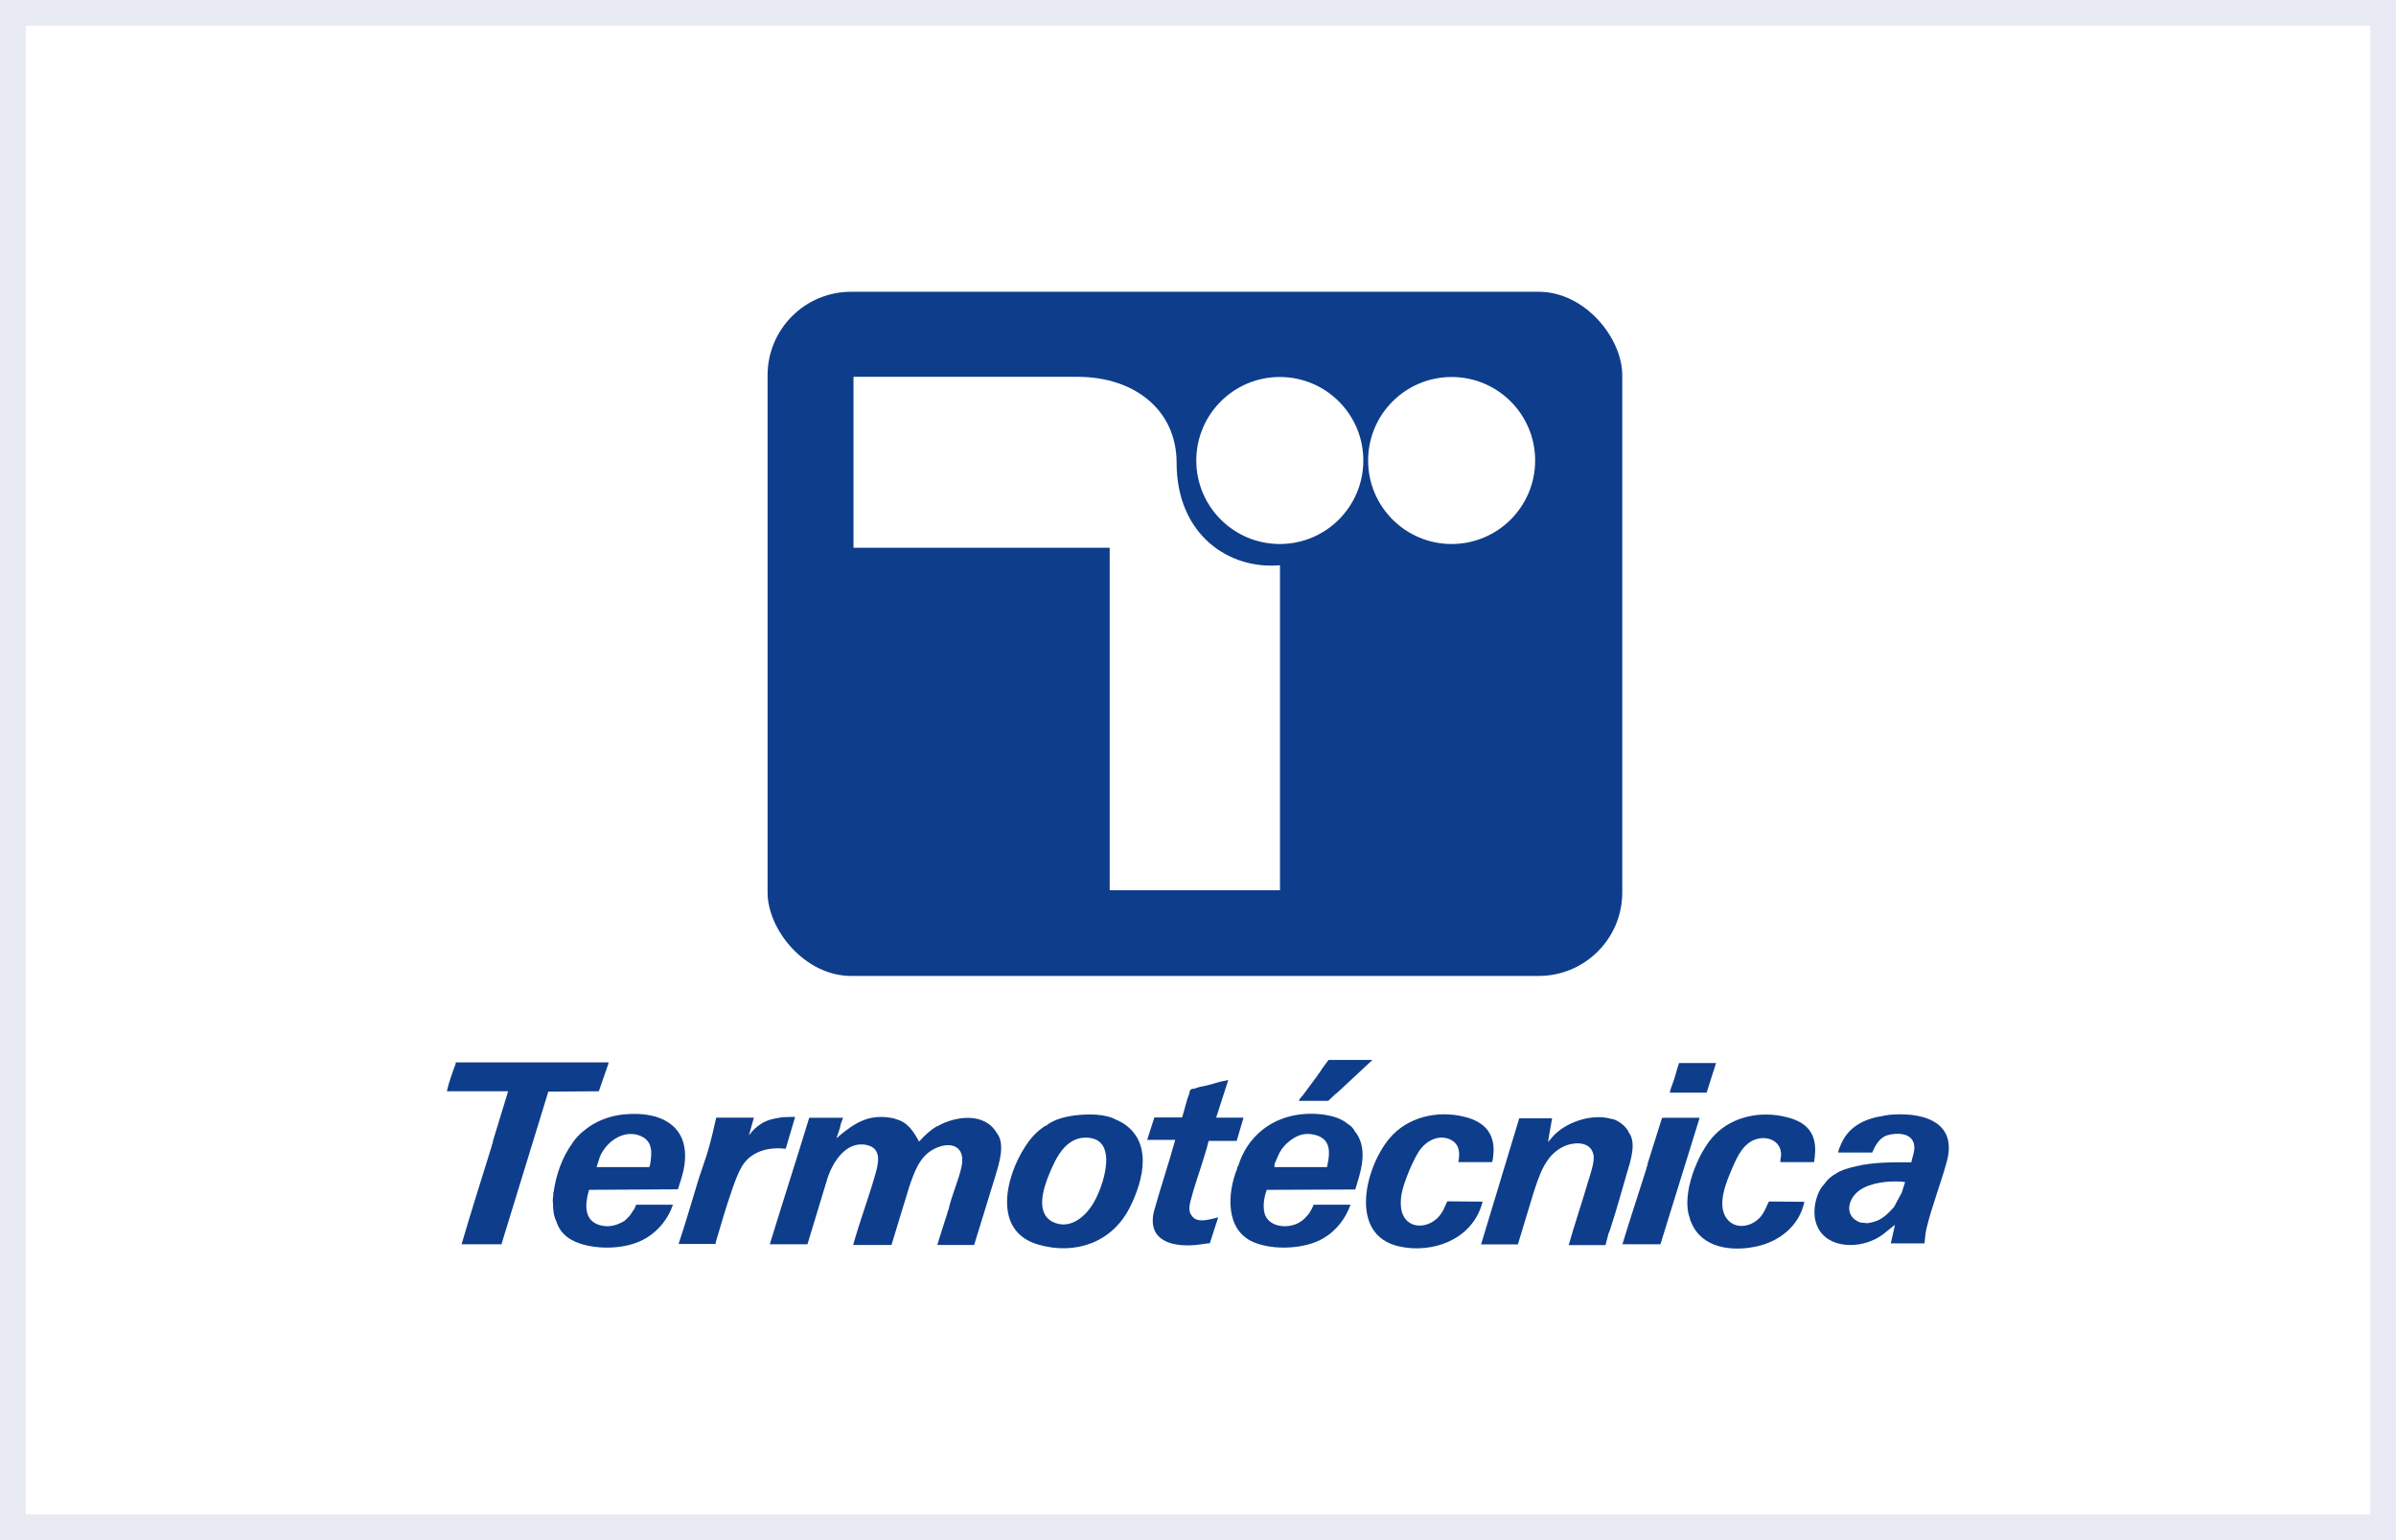 <svg xmlns="http://www.w3.org/2000/svg" id="Camada_2" viewBox="0 0 140 90"><rect x="0" y="0" width="140" height="90" fill="#808080" stroke="none"/><defs><style>.cls-1{fill:#fff;}.cls-2{fill:#e7eaf2;}.cls-3{fill:#0e3d8b;}</style></defs><g id="Camada_1-2"><rect class="cls-1" x=".75" y=".75" width="138.5" height="88.5"></rect><path class="cls-2" d="M138.5,1.5v87H1.5V1.5h137M140,0H0v90h140V0h0Z"></path><rect class="cls-3" x="44.85" y="17.05" width="49.94" height="39.98" rx="4.88" ry="4.88"></rect><path class="cls-3" d="M35.55,62.12v-.04s-8.91,0-8.91,0c-.03,0,0,.05-.01.07-.16.42-.4,1.1-.5,1.53,0,.03-.01.06-.01.09h3.57l-.9,2.95s0,.06,0,.09c-.05.05-.05.14-.07.2-.59,1.9-1.19,3.79-1.75,5.7h2.33l2.74-8.92,2.95-.02.57-1.64Z"></path><path class="cls-3" d="M110.27,65.18s-.03,0-.05,0c-.05,0-.1-.01-.13.02-1.07.15-2.02.58-2.49,1.6-.08.17-.16.37-.2.55h2c.19-.45.44-.91.95-1.03.46-.11,1.15-.13,1.41.34.23.42,0,.84-.08,1.26-1.08,0-2.16-.02-3.22.23-.35.08-.89.22-1.18.43-.27.14-.52.36-.69.62-.44.44-.64,1.33-.55,1.94.24,1.64,2.06,1.91,3.36,1.35.54-.23.81-.52,1.25-.86.02-.02.03-.04.07-.03l-.24,1.06h1.97c.03-.29.05-.6.12-.89.31-1.28.83-2.6,1.18-3.88.67-2.45-1.58-2.94-3.49-2.73ZM106.74,69.06h0s0,0,0,0c0,0,0,0,0,0ZM111.09,69.75l-.42.78c-.49.54-.8.84-1.55.95l-.42-.04c-.96-.35-.75-1.38-.05-1.88.64-.46,1.69-.56,2.46-.51.07,0,.14.04.21.02-.07.23-.15.46-.22.69Z"></path><path class="cls-3" d="M65.43,65.54c-.06-.03-.11-.08-.18-.09-.65-.38-1.71-.36-2.44-.27-.52.06-1.2.23-1.62.55-.02.02-.03.04-.04.04-.09.01-.18.09-.25.14-.41.3-.74.68-1.01,1.11-1.14,1.76-1.91,4.94.78,5.71,2.17.63,4.31-.13,5.34-2.16.83-1.64,1.39-3.97-.57-5.04ZM63.82,70.42c-.46.71-1.26,1.37-2.15,1.05-1.22-.44-.73-1.98-.36-2.87.37-.9.92-2.07,2.05-2.12,2.12-.08,1.11,2.93.46,3.94Z"></path><path class="cls-3" d="M95.16,66.14c-.17-.33-.54-.62-.89-.74-.03-.01-.07,0-.09-.01-1.07-.32-2.5.11-3.31.88-.15.14-.27.32-.42.46l.24-1.38h-1.92l-2.23,7.37h2.15l.9-2.97c.34-1.03.68-2.21,1.73-2.73.63-.32,1.7-.36,1.8.55.04.37-.21,1.11-.33,1.49-.36,1.24-.78,2.46-1.13,3.7h2.15l.18-.69c.06-.11.1-.26.14-.38.33-1.01.62-2.07.92-3.1.2-.68.61-1.82.1-2.44ZM93.92,72.37s0,0-.01,0c0-.01,0-.02,0-.04,0,.02,0,.03,0,.04Z"></path><path class="cls-3" d="M39.61,69.5c.11-.36.24-.71.32-1.08.54-2.51-1.17-3.52-3.46-3.3-.9.09-1.72.41-2.41,1-.25.21-.38.36-.58.62-.02.03-.03.04-.04.07-.59.81-.95,1.84-1.09,2.84-.03.03-.03.08-.02.13,0,.02,0,.03,0,.05-.02.16-.05.33-.02.49,0,.35.04.74.2,1.06.24.76.84,1.15,1.58,1.35,1.14.31,2.66.23,3.68-.39.73-.44,1.28-1.14,1.55-1.94h-2.15c-.03.07-.06.15-.09.22-.11.14-.19.31-.31.45-.09.1-.19.19-.29.28-.45.26-.89.39-1.41.25-.99-.27-.89-1.27-.65-2.07l5.19-.03ZM35.06,67.57c.38-.84,1.31-1.54,2.26-1.23.55.18.76.57.73,1.14,0,.15-.05.55-.09.68,0,.02-.01.03-.03.04h-3.07s.17-.55.2-.63ZM33.18,67.23s0,.02-.01.03c0-.01,0-.02,0-.03,0,0,0,0,0,0ZM33.78,72.61s.02,0,.03.01c0,0-.02,0-.03,0,0,0,0,0,0,0Z"></path><path class="cls-3" d="M104.03,67.91h1.97c.06-.45.11-.86-.01-1.31-.21-.78-.86-1.14-1.6-1.32-1.47-.37-3.12-.07-4.2,1.04-.98,1-1.97,3.48-1.46,4.84,0,0,0,.01,0,.02,0,0,0-.01,0-.02.02.13.04.15.09.27.61,1.51,2.37,1.72,3.8,1.41,1.36-.29,2.52-1.21,2.81-2.61l-2.07-.02c-.14.27-.24.57-.43.82-.47.63-1.47.89-2.02.2-.63-.8-.03-2.19.32-3,.28-.65.64-1.43,1.38-1.66.68-.21,1.45.1,1.46.89,0,.14-.06.32-.04.48Z"></path><path class="cls-3" d="M69.59,70.99c-.14-.27-.1-.51-.03-.8.22-.87.56-1.79.82-2.66.09-.28.17-.57.24-.86h1.64s.4-1.36.4-1.36h-1.6l.71-2.2c-.32.06-.65.14-.95.24l-.35.09c-.23.04-.47.09-.69.18-.22,0-.27.08-.29.29-.18.44-.27.94-.42,1.39h-1.62s-.42,1.31-.42,1.31h1.64c-.39,1.41-.86,2.79-1.25,4.2-.38,1.66,1,2.05,2.35,1.95.31-.02.61-.09.92-.11l.49-1.51c-.48.1-1.29.41-1.58-.16Z"></path><path class="cls-3" d="M45.91,67.13l.55-1.86c-.27,0-.54,0-.81.02-.03,0-.05.02-.05.02-.61.08-1.03.22-1.49.64-.13.12-.24.26-.35.4l.29-1.04h-2.2c-.15.65-.29,1.29-.48,1.93-.16.54-.36,1.07-.53,1.6-.4,1.29-.76,2.58-1.19,3.85h2.17s0-.06,0-.09c.3-1.02.6-2.06.95-3.06.15-.44.34-.97.57-1.36.52-.9,1.57-1.17,2.55-1.05ZM45.37,65.36s.04,0,.05,0c-.04,0-.08,0-.12.01.02,0,.04,0,.06-.01Z"></path><path class="cls-3" d="M97.14,65.32l-.04.05-.83,2.63s0,.06,0,.09c-.06.07-.06.18-.09.27-.46,1.45-.94,2.89-1.38,4.35h2.22l2.29-7.39h-2.16Z"></path><path class="cls-3" d="M100.28,62.12h-2.17c-.11.31-.19.64-.29.95-.02.07-.05.13-.07.2-.06.19-.15.38-.18.58h2.15l.55-1.73Z"></path><path class="cls-3" d="M77.97,63.98s.11-.08.16-.12c.69-.63,1.37-1.28,2.06-1.92h-2.56c-.18.24-.37.48-.52.73-.04.04-.07.09-.1.14l-.88,1.19c-.04.05-.09.09-.13.15-.04.05-.09.12-.11.18h1.72c.13-.11.24-.24.37-.35ZM76.95,62.91s0-.01.01-.02c0,.01,0,.02-.01.03,0,0,0,0,0,0Z"></path><path class="cls-3" d="M86.64,70.22l-2.07-.02c-.12.22-.19.46-.33.67-.64,1.01-2.16,1.07-2.37-.25-.04-.26-.02-.57.02-.83.11-.65.73-2.18,1.15-2.69.41-.5,1.1-.81,1.72-.5.53.26.56.79.45,1.31h1.96s.02-.02.03-.04c.05-.16.08-.64.07-.82-.07-1.07-.78-1.57-1.75-1.8-1.55-.37-3.28.02-4.33,1.27-1.43,1.7-2.42,5.67.58,6.32,1.94.42,4.15-.39,4.79-2.38.02-.08.05-.16.07-.24ZM84.56,70.24s-.01.03-.02.04c0-.01,0-.03,0-.04h0Z"></path><path class="cls-3" d="M54.77,65.8c-.41.23-.76.57-1.07.91-.32-.59-.66-1.14-1.35-1.31h-.01s0,0,.01,0c-.12-.06-.25-.07-.38-.09-1.23-.19-2.04.32-2.94,1.07-.03.03-.14.17-.14.08.09-.25.2-.53.24-.79l.13-.35h-1.96l-.03.04c-.34,1.1-.68,2.21-1.03,3.31-.42,1.35-.85,2.69-1.26,4.04h2.2l1.15-3.79c.3-.98,1.1-2.28,2.32-2.01.93.21.66,1.15.47,1.8-.39,1.36-.89,2.68-1.27,4.04h2.24l1.04-3.41c.3-.86.6-1.79,1.49-2.22.94-.46,1.8-.14,1.57,1.02-.17.85-.6,1.72-.77,2.57-.05.05-.05.14-.07.2-.19.61-.4,1.22-.58,1.84h2.15l1.25-4.06c.21-.71.59-1.86.06-2.5-.71-1.2-2.4-.98-3.45-.38ZM46.76,67.09s0,.03-.01.04c0-.01,0-.03.01-.04ZM46.67,67.38s0,.03-.01.04c0-.02,0-.03.01-.04,0,0,0,0,0,0ZM46.55,67.76s-.01.03-.02.05c0,0,0-.01,0-.02,0,0,0-.02.02-.03ZM53.02,65.78s-.04-.03-.05-.05c.02.01.04.02.04.03,0,0,0,.01.01.02Z"></path><path class="cls-3" d="M79.16,66.09c-.12-.2-.23-.3-.42-.42-.36-.31-.88-.46-1.35-.53-1.29-.18-2.6.07-3.62.88-.69.55-1.16,1.27-1.42,2.11-.05.04-.06.12-.07.18-.57,1.42-.7,3.57.97,4.28,1.17.49,3.02.41,4.11-.25.73-.44,1.27-1.14,1.55-1.94h-2.15c-.03.09-.08.15-.11.24l-.16.27c-.28.35-.56.6-1.02.7-.64.15-1.46-.06-1.6-.79-.08-.4,0-.91.15-1.29l5.17-.02c.28-.92.64-1.96.27-2.9-.07-.17-.18-.38-.31-.51ZM74.83,71.66s.02,0,.03,0c-.02,0-.04,0-.06,0,.01,0,.03,0,.03,0ZM74.51,71.58s0,0,0,0c0,0,0,0,0,0,0,0,0,0,0,0ZM77.54,68.2h-3.08l.02-.2c.14-.29.21-.55.4-.83.26-.38.78-.79,1.24-.88.33-.07.8,0,1.09.18.61.38.45,1.14.33,1.73Z"></path><path class="cls-1" d="M68.75,27.04c0-3.06-2.44-5.02-5.79-5.02h-13.09v9.99h14.97v20.01h9.95v-18.99c-2.97.27-6.04-1.77-6.04-5.99Z"></path><circle class="cls-1" cx="74.78" cy="26.91" r="4.88"></circle><circle class="cls-1" cx="84.82" cy="26.91" r="4.88"></circle></g></svg>